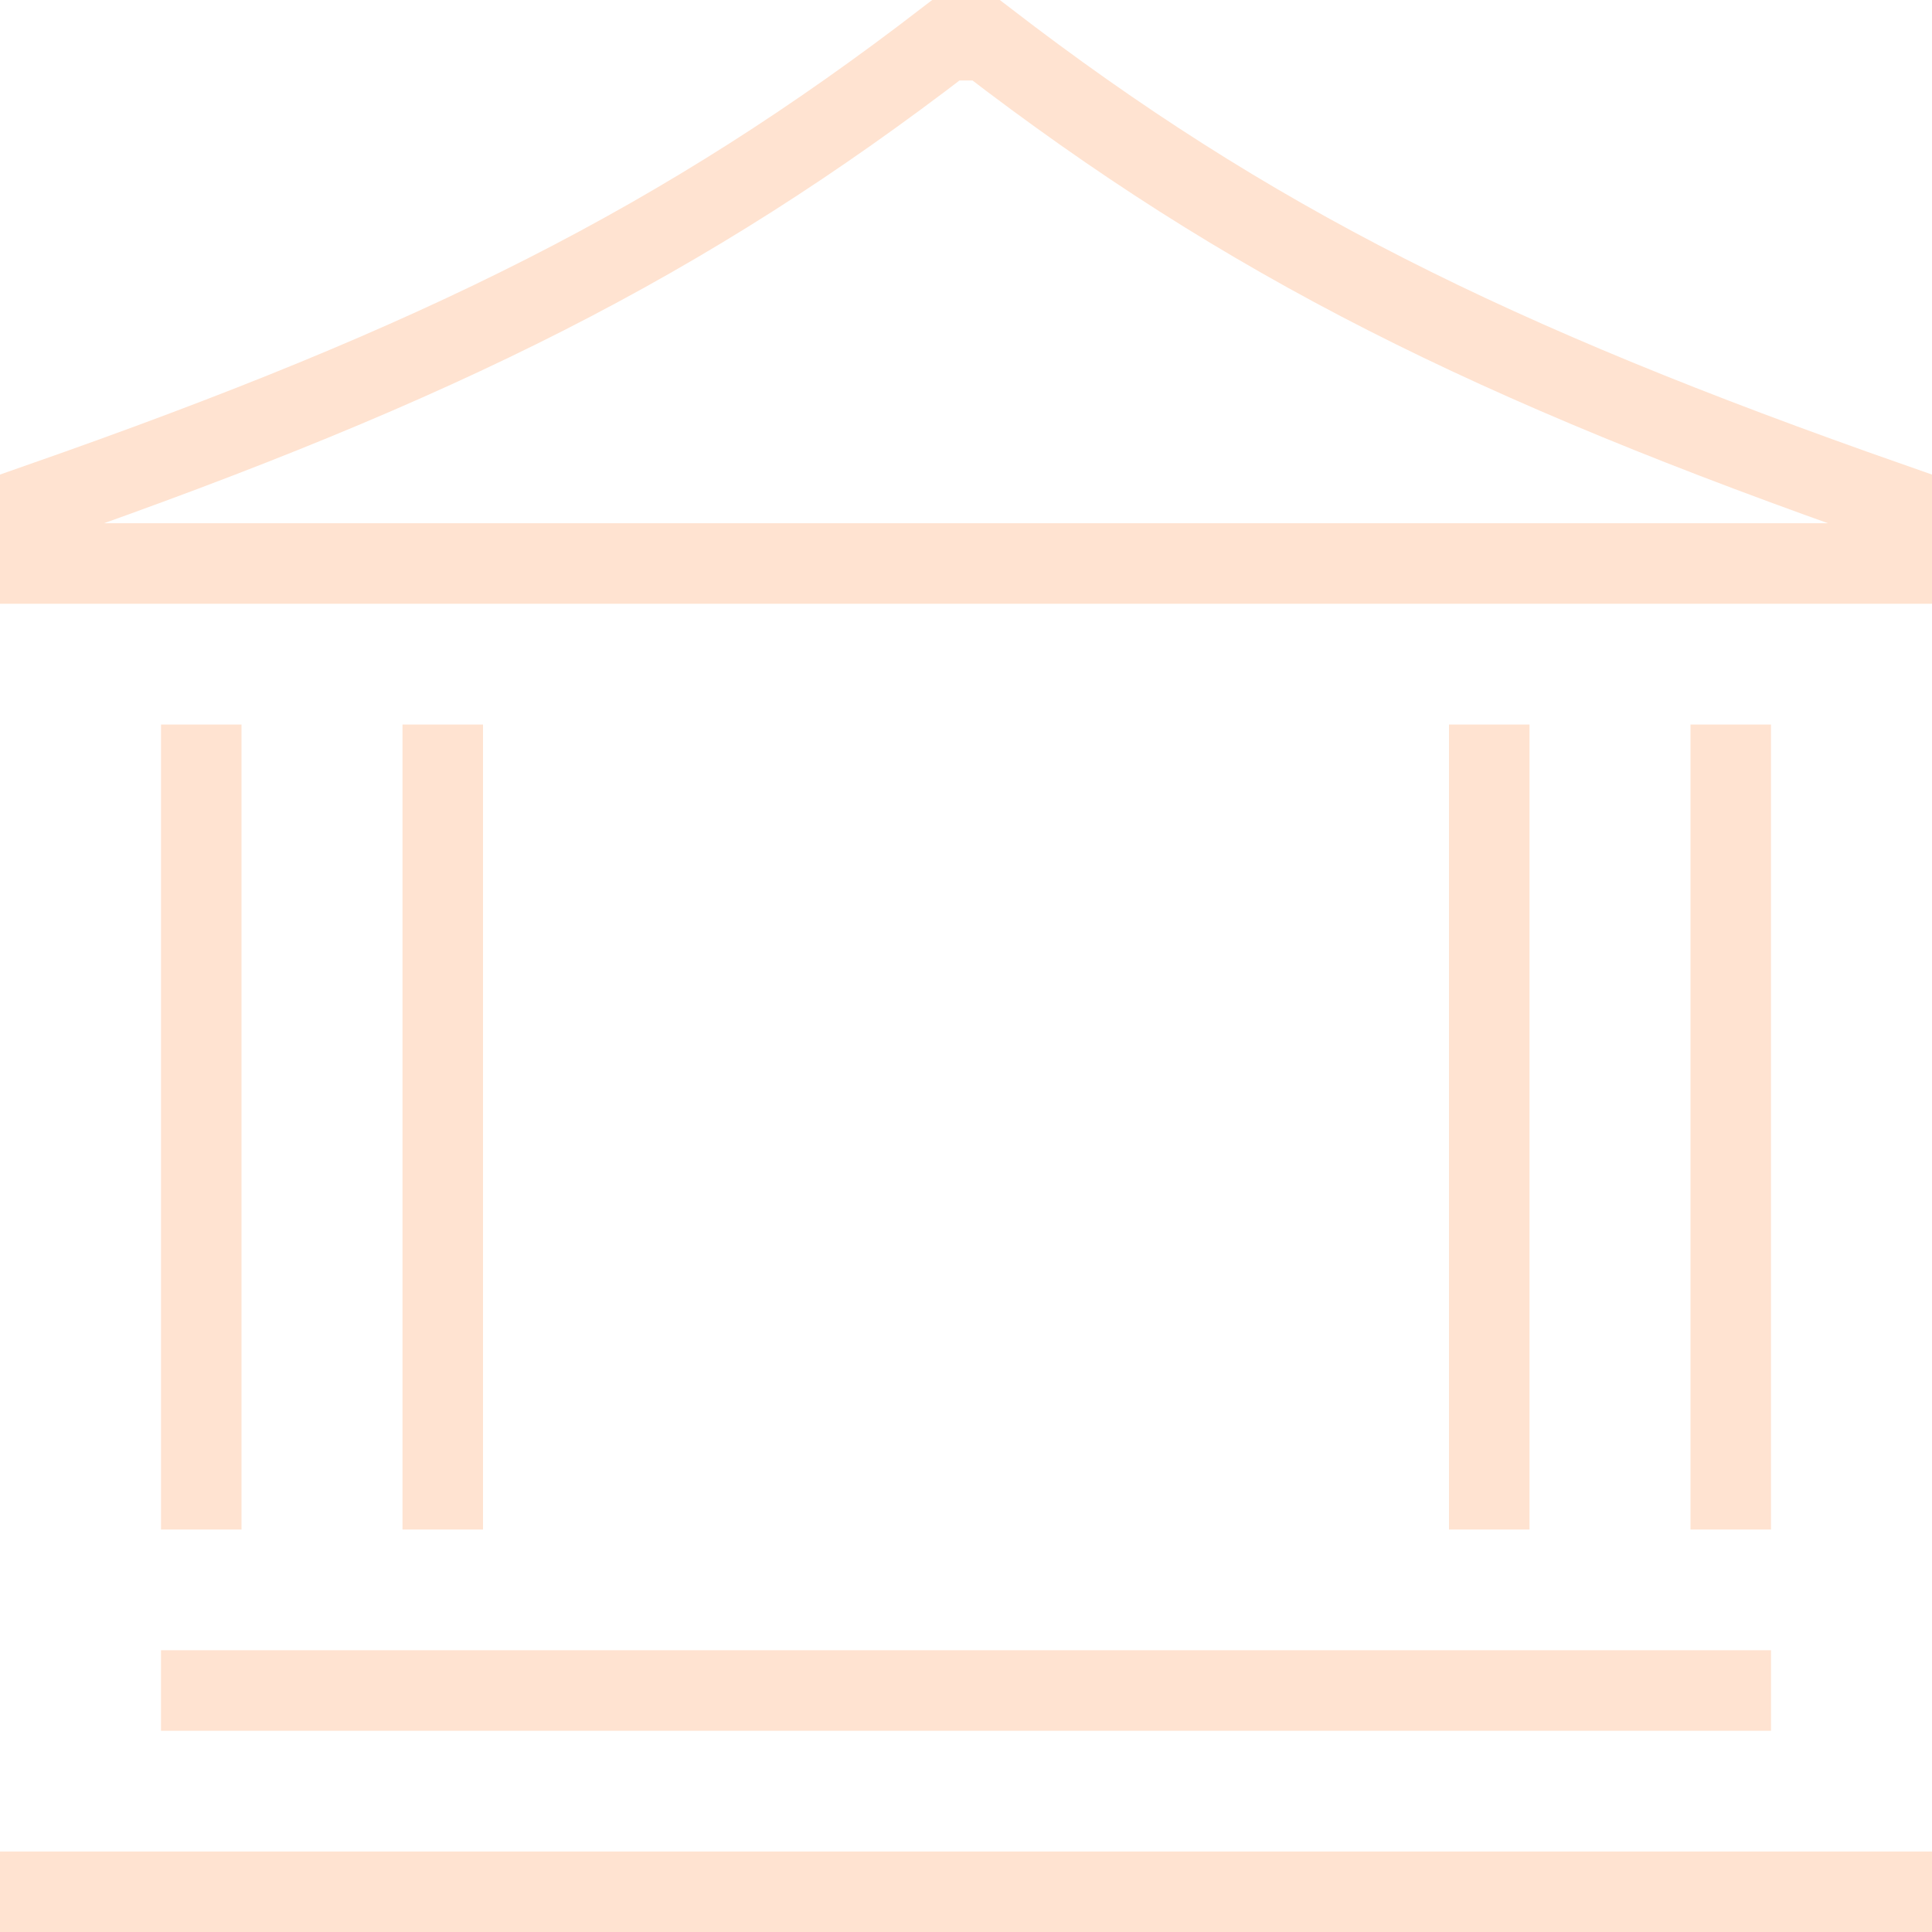 <?xml version="1.0" encoding="utf-8"?>
<svg width="1em" height="1em" viewBox="0 0 24 24" xmlns="http://www.w3.org/2000/svg">
  <defs/>
  <path fill="none" stroke="#ffe3d1" d="M 21.5 9 L 21.5 19 M 5.5 9 L 5.5 19 M 2.5 9 L 2.5 19 M 18.5 9 L 18.5 19 M 2 21 L 22 21 M 0 23.5 L 24 23.5 M 23.5 6.25 L 23.5 7 L 0.5 7 L 0.5 6.25 C 5.5 4.5 8.5 3 11.75 0.5 L 12.25 0.5 C 15.5 3 18.5 4.5 23.5 6.25 Z"/>
</svg>